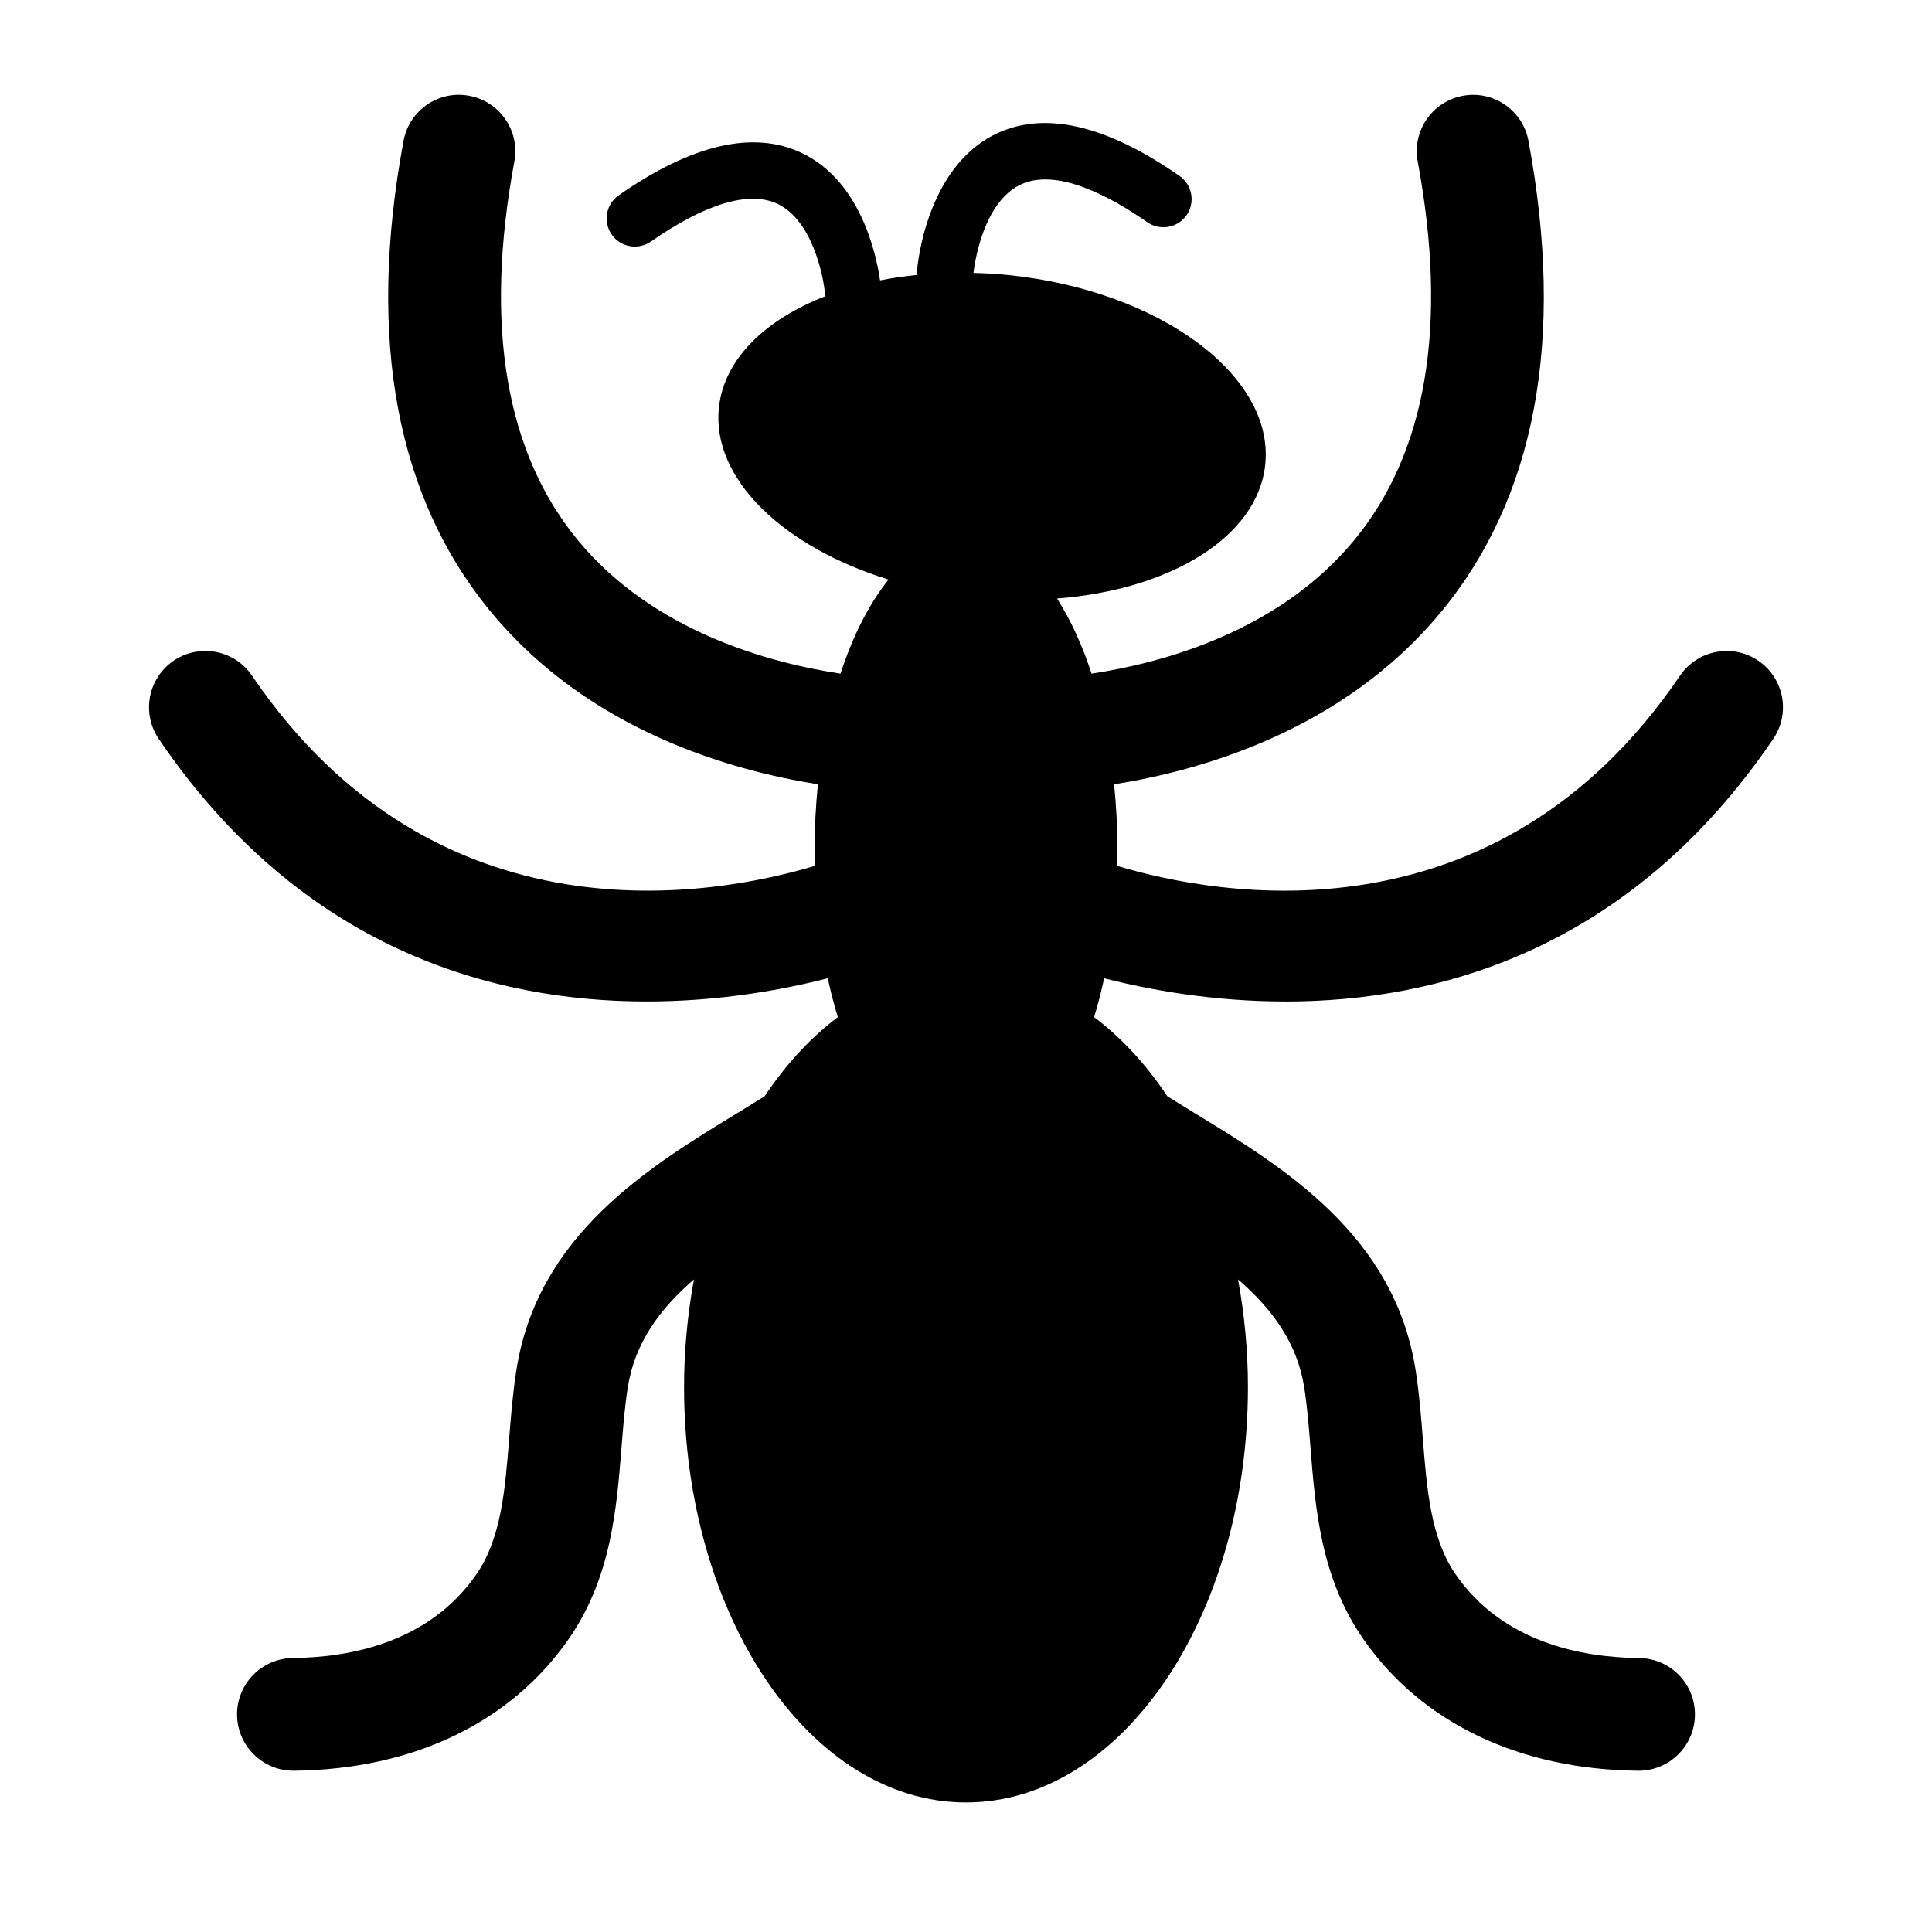 <?xml version="1.0" encoding="UTF-8"?>
<!-- Uploaded to: SVG Repo, www.svgrepo.com, Generator: SVG Repo Mixer Tools -->
<svg fill="#000000" width="800px" height="800px" version="1.1" viewBox="144 144 512 512" xmlns="http://www.w3.org/2000/svg">
 <path d="m484.65 409.41c40.281 0 91.211-13.539 129.27-69.574 4.641-6.828 2.856-16.113-3.953-20.742-6.82-4.637-16.105-2.856-20.742 3.961-49.062 72.215-122.85 58.324-149.2 50.402 0.039-1.406 0.105-2.801 0.105-4.223 0-5.965-0.312-11.773-0.883-17.387 23.305-3.688 60.461-14.316 86.219-45.156 25.461-30.477 33.398-72.656 23.594-125.35-1.5-8.105-9.316-13.48-17.402-11.949-8.105 1.5-13.457 9.297-11.949 17.406 8.074 43.438 2.352 77.281-17.023 100.59-20.082 24.168-50.949 32.352-69.41 35.137-2.488-7.664-5.598-14.348-9.145-19.91 30.074-2.332 53.191-16.332 55.176-35.512 2.438-23.578-27.992-46.062-67.969-50.203-3.164-0.328-6.277-0.488-9.359-0.574 0.379-3.16 2.727-18.777 12.508-23.418 9.473-4.465 23.473 2.949 33.562 9.98 3.391 2.352 8.047 1.516 10.395-1.855 2.359-3.379 1.535-8.035-1.848-10.395-19.383-13.516-35.711-17.297-48.512-11.227-18.766 8.902-20.98 35.262-21.062 36.375-0.031 0.371 0.105 0.711 0.133 1.062-3.41 0.344-6.734 0.816-9.934 1.461-1.012-7.027-5.18-26.383-20.75-33.766-12.781-6.082-29.109-2.312-48.512 11.219-3.379 2.363-4.207 7.012-1.848 10.395 2.352 3.375 6.996 4.195 10.395 1.855 14.434-10.062 26.023-13.527 33.539-9.996 9.07 4.273 12.176 18.781 12.605 24.031 0.016 0.16 0.098 0.289 0.117 0.438-16.055 6.246-26.922 16.742-28.258 29.594-1.945 18.785 16.988 36.832 44.961 45.516-5.059 6.297-9.426 14.777-12.723 24.93-18.461-2.785-49.324-10.957-69.414-35.137-19.371-23.305-25.094-57.152-17.02-100.59 1.508-8.105-3.844-15.898-11.949-17.406-8.117-1.555-15.918 3.832-17.422 11.945-9.805 52.695-1.863 94.871 23.594 125.35 25.766 30.84 62.914 41.469 86.223 45.156-0.57 5.613-0.883 11.426-0.883 17.387 0 1.422 0.066 2.816 0.102 4.223-26.344 7.918-100.14 21.816-149.2-50.406-4.629-6.816-13.922-8.578-20.738-3.961-6.82 4.629-8.594 13.914-3.965 20.742 38.074 56.047 88.988 69.574 129.27 69.574 19.34 0 36.184-3.113 48.027-6.152 0.766 3.582 1.656 7.008 2.656 10.297-7.219 5.445-13.766 12.508-19.375 20.957-2.309 1.438-4.609 2.863-6.957 4.297-23.734 14.449-53.277 32.43-58.859 68.355-0.953 6.106-1.438 12.203-1.906 18.102-1.078 13.602-2.102 26.449-8.711 35.996-12.484 18.016-33.328 21.98-48.617 22.141-8.246 0.09-14.855 6.836-14.777 15.086 0.09 8.195 6.758 14.781 14.93 14.781h0.16c31.57-0.328 57.434-12.75 72.848-34.984 11.203-16.168 12.656-34.492 13.941-50.652 0.441-5.586 0.867-10.867 1.648-15.875 1.844-11.891 8.535-20.883 17.551-28.695-1.656 9.098-2.621 18.621-2.621 28.492 0.004 60.824 33.457 110.12 74.719 110.12s74.715-49.297 74.715-110.12c0-9.871-0.961-19.387-2.621-28.492 9.02 7.82 15.707 16.812 17.551 28.703 0.781 5.004 1.203 10.281 1.648 15.871 1.285 16.164 2.734 34.484 13.941 50.652 15.418 22.234 41.281 34.656 72.852 34.984h0.152c8.184 0 14.844-6.586 14.934-14.781 0.09-8.246-6.535-15-14.781-15.086-15.285-0.156-36.125-4.121-48.613-22.141-6.609-9.547-7.633-22.391-8.711-35.996-0.469-5.898-0.957-11.996-1.906-18.098-5.582-35.938-35.129-53.914-58.871-68.363-2.348-1.43-4.648-2.856-6.953-4.297-5.613-8.449-12.16-15.512-19.383-20.957 0.996-3.289 1.891-6.715 2.648-10.297 11.863 3.039 28.707 6.152 48.051 6.152z"/>
</svg>
